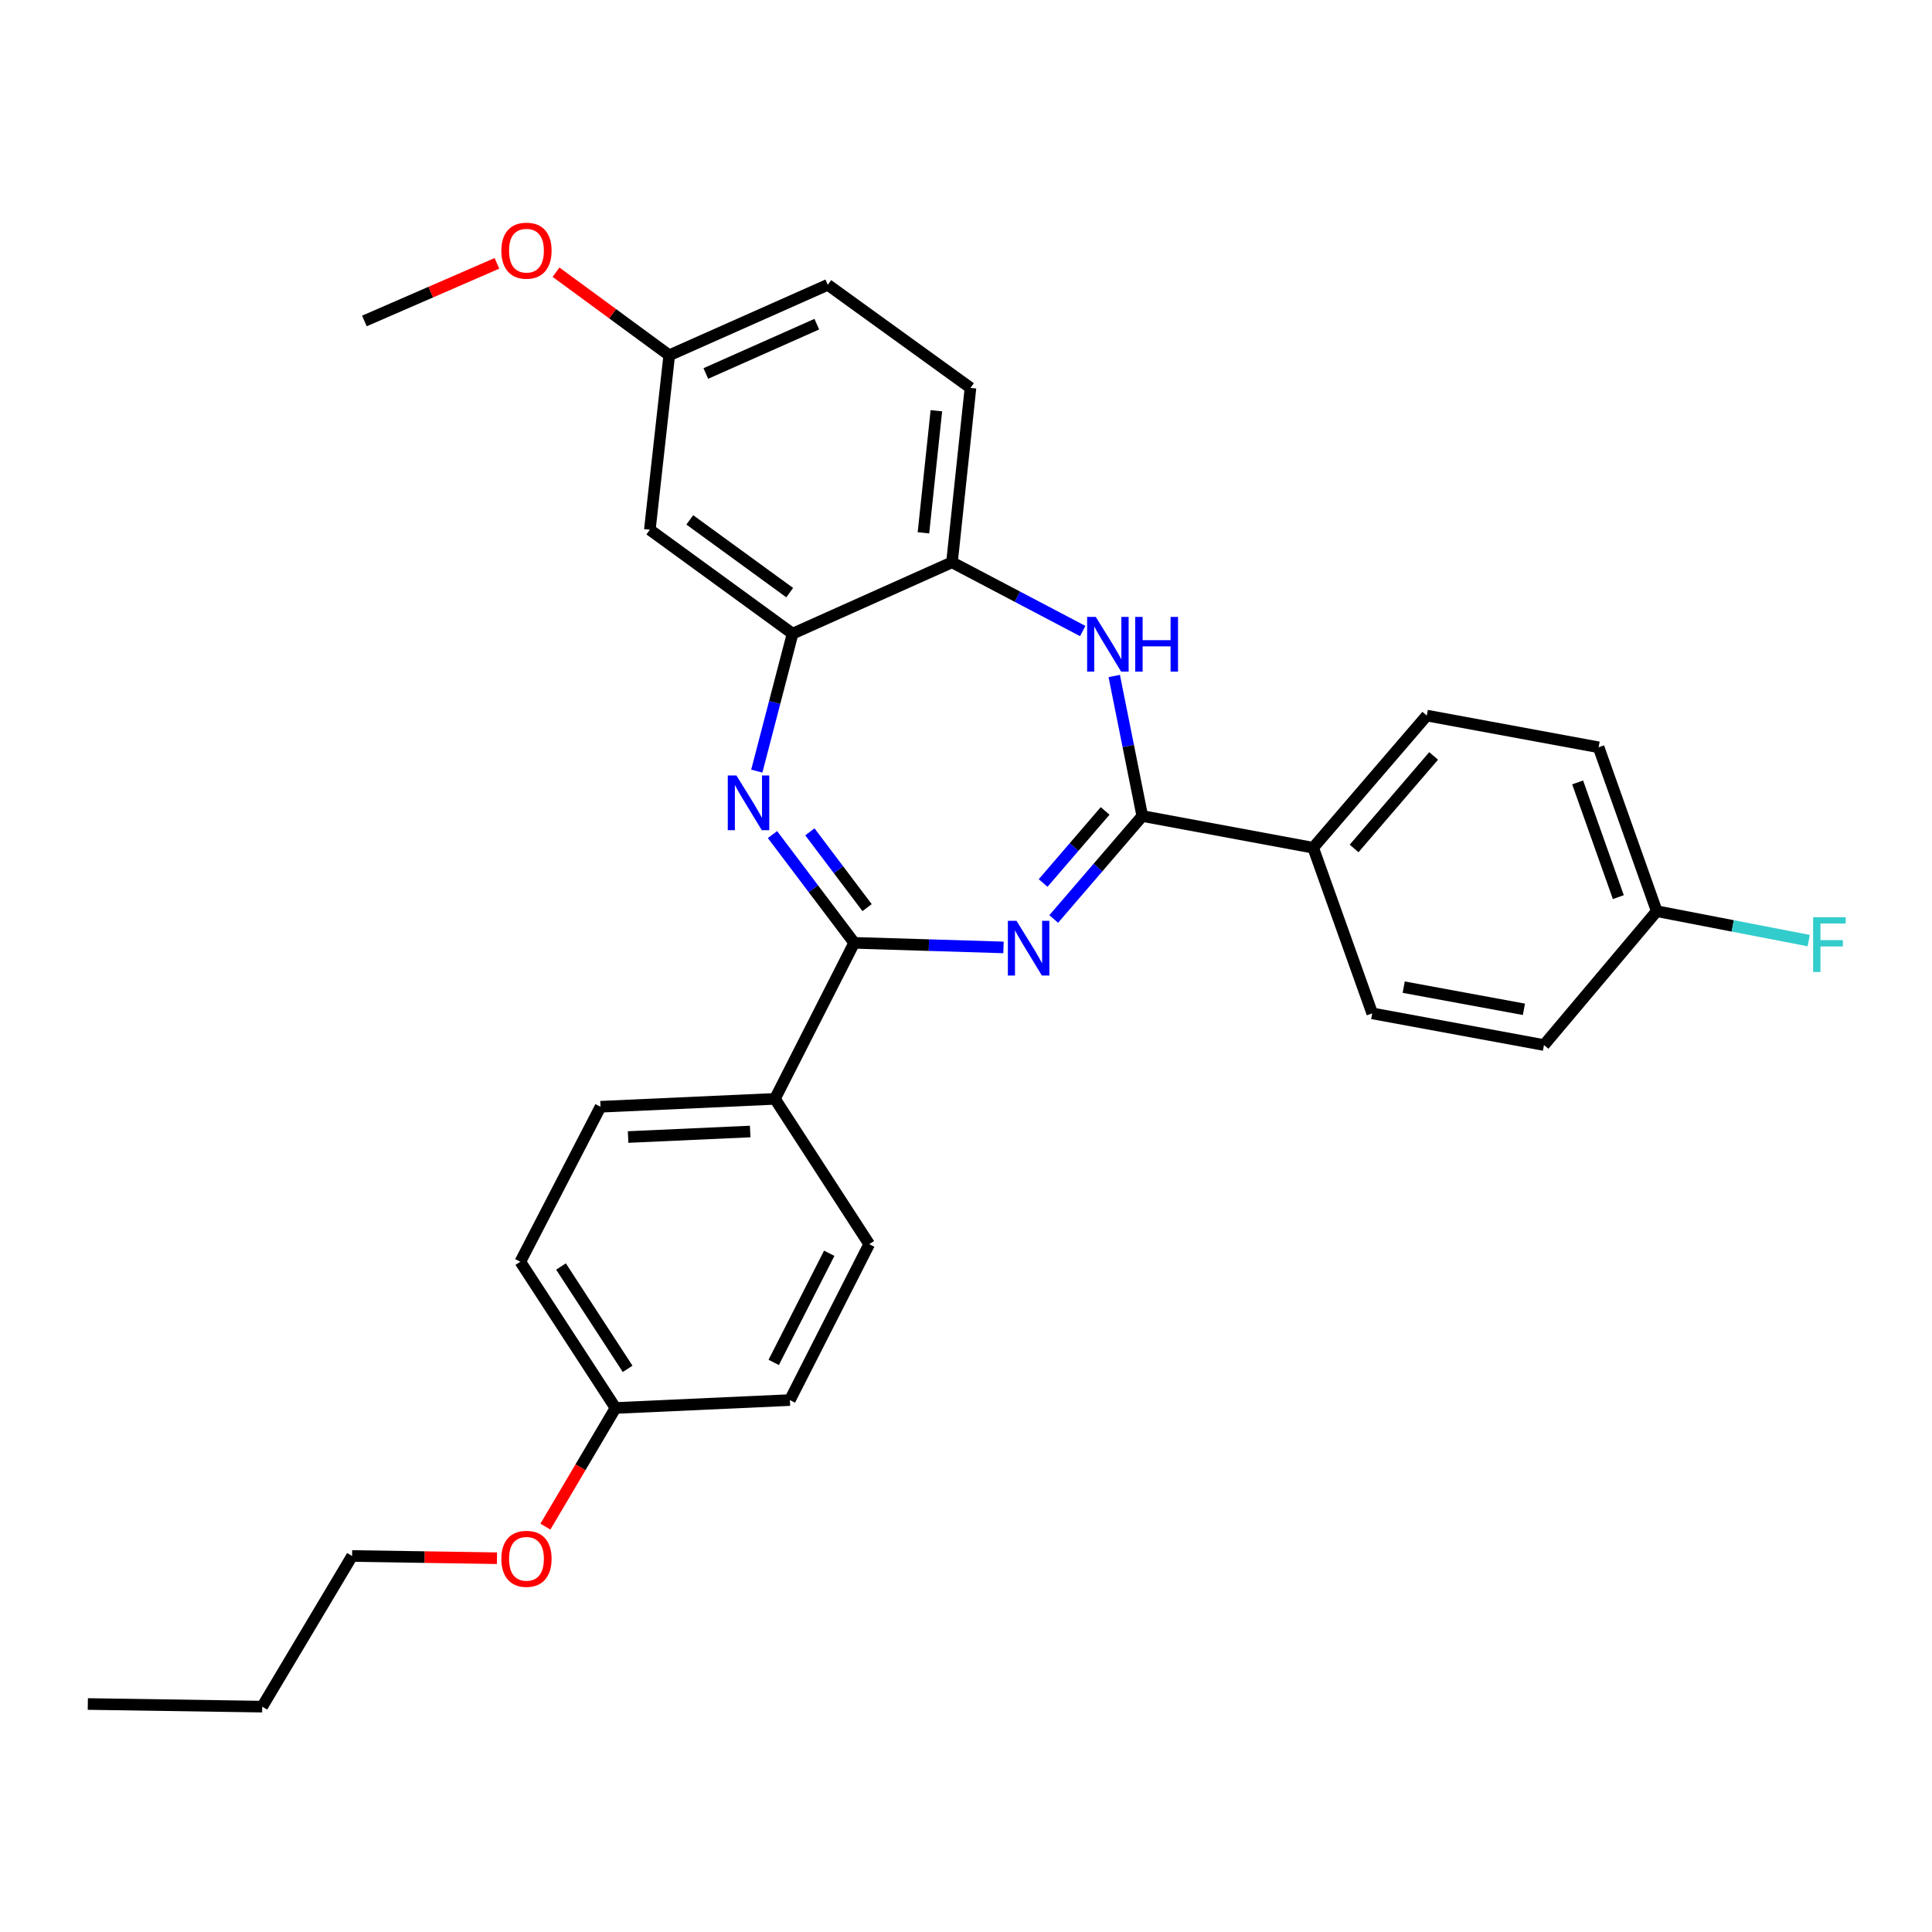 <?xml version='1.0' encoding='iso-8859-1'?>
<svg version='1.1' baseProfile='full'
              xmlns='http://www.w3.org/2000/svg'
                      xmlns:rdkit='http://www.rdkit.org/xml'
                      xmlns:xlink='http://www.w3.org/1999/xlink'
                  xml:space='preserve'
width='1000px' height='1000px' viewBox='0 0 1000 1000'>
<!-- END OF HEADER -->
<rect style='opacity:1.0;fill:#FFFFFF;stroke:none' width='1000' height='1000' x='0' y='0'> </rect>
<path class='bond-0' d='M 519.413,490.379 L 480.775,489.196' style='fill:none;fill-rule:evenodd;stroke:#0000FF;stroke-width:6px;stroke-linecap:butt;stroke-linejoin:miter;stroke-opacity:1' />
<path class='bond-0' d='M 480.775,489.196 L 442.138,488.014' style='fill:none;fill-rule:evenodd;stroke:#000000;stroke-width:6px;stroke-linecap:butt;stroke-linejoin:miter;stroke-opacity:1' />
<path class='bond-1' d='M 545.406,475.666 L 568.326,449.017' style='fill:none;fill-rule:evenodd;stroke:#0000FF;stroke-width:6px;stroke-linecap:butt;stroke-linejoin:miter;stroke-opacity:1' />
<path class='bond-1' d='M 568.326,449.017 L 591.246,422.368' style='fill:none;fill-rule:evenodd;stroke:#000000;stroke-width:6px;stroke-linecap:butt;stroke-linejoin:miter;stroke-opacity:1' />
<path class='bond-1' d='M 539.922,457.041 L 555.966,438.387' style='fill:none;fill-rule:evenodd;stroke:#0000FF;stroke-width:6px;stroke-linecap:butt;stroke-linejoin:miter;stroke-opacity:1' />
<path class='bond-1' d='M 555.966,438.387 L 572.009,419.732' style='fill:none;fill-rule:evenodd;stroke:#000000;stroke-width:6px;stroke-linecap:butt;stroke-linejoin:miter;stroke-opacity:1' />
<path class='bond-2' d='M 442.138,488.014 L 420.987,459.996' style='fill:none;fill-rule:evenodd;stroke:#000000;stroke-width:6px;stroke-linecap:butt;stroke-linejoin:miter;stroke-opacity:1' />
<path class='bond-2' d='M 420.987,459.996 L 399.836,431.978' style='fill:none;fill-rule:evenodd;stroke:#0000FF;stroke-width:6px;stroke-linecap:butt;stroke-linejoin:miter;stroke-opacity:1' />
<path class='bond-2' d='M 448.804,469.786 L 433.999,450.173' style='fill:none;fill-rule:evenodd;stroke:#000000;stroke-width:6px;stroke-linecap:butt;stroke-linejoin:miter;stroke-opacity:1' />
<path class='bond-2' d='M 433.999,450.173 L 419.193,430.561' style='fill:none;fill-rule:evenodd;stroke:#0000FF;stroke-width:6px;stroke-linecap:butt;stroke-linejoin:miter;stroke-opacity:1' />
<path class='bond-6' d='M 442.138,488.014 L 401.1,568.767' style='fill:none;fill-rule:evenodd;stroke:#000000;stroke-width:6px;stroke-linecap:butt;stroke-linejoin:miter;stroke-opacity:1' />
<path class='bond-3' d='M 591.246,422.368 L 583.988,386.133' style='fill:none;fill-rule:evenodd;stroke:#000000;stroke-width:6px;stroke-linecap:butt;stroke-linejoin:miter;stroke-opacity:1' />
<path class='bond-3' d='M 583.988,386.133 L 576.73,349.899' style='fill:none;fill-rule:evenodd;stroke:#0000FF;stroke-width:6px;stroke-linecap:butt;stroke-linejoin:miter;stroke-opacity:1' />
<path class='bond-8' d='M 591.246,422.368 L 679.697,438.789' style='fill:none;fill-rule:evenodd;stroke:#000000;stroke-width:6px;stroke-linecap:butt;stroke-linejoin:miter;stroke-opacity:1' />
<path class='bond-4' d='M 391.711,399.126 L 400.975,363.559' style='fill:none;fill-rule:evenodd;stroke:#0000FF;stroke-width:6px;stroke-linecap:butt;stroke-linejoin:miter;stroke-opacity:1' />
<path class='bond-4' d='M 400.975,363.559 L 410.239,327.993' style='fill:none;fill-rule:evenodd;stroke:#000000;stroke-width:6px;stroke-linecap:butt;stroke-linejoin:miter;stroke-opacity:1' />
<path class='bond-5' d='M 560.42,326.627 L 526.585,308.838' style='fill:none;fill-rule:evenodd;stroke:#0000FF;stroke-width:6px;stroke-linecap:butt;stroke-linejoin:miter;stroke-opacity:1' />
<path class='bond-5' d='M 526.585,308.838 L 492.749,291.049' style='fill:none;fill-rule:evenodd;stroke:#000000;stroke-width:6px;stroke-linecap:butt;stroke-linejoin:miter;stroke-opacity:1' />
<path class='bond-7' d='M 410.239,327.993 L 336.351,274.203' style='fill:none;fill-rule:evenodd;stroke:#000000;stroke-width:6px;stroke-linecap:butt;stroke-linejoin:miter;stroke-opacity:1' />
<path class='bond-7' d='M 408.751,306.744 L 357.029,269.091' style='fill:none;fill-rule:evenodd;stroke:#000000;stroke-width:6px;stroke-linecap:butt;stroke-linejoin:miter;stroke-opacity:1' />
<path class='bond-29' d='M 410.239,327.993 L 492.749,291.049' style='fill:none;fill-rule:evenodd;stroke:#000000;stroke-width:6px;stroke-linecap:butt;stroke-linejoin:miter;stroke-opacity:1' />
<path class='bond-9' d='M 492.749,291.049 L 502.314,200.777' style='fill:none;fill-rule:evenodd;stroke:#000000;stroke-width:6px;stroke-linecap:butt;stroke-linejoin:miter;stroke-opacity:1' />
<path class='bond-9' d='M 477.972,275.79 L 484.667,212.6' style='fill:none;fill-rule:evenodd;stroke:#000000;stroke-width:6px;stroke-linecap:butt;stroke-linejoin:miter;stroke-opacity:1' />
<path class='bond-12' d='M 401.1,568.767 L 310.828,572.852' style='fill:none;fill-rule:evenodd;stroke:#000000;stroke-width:6px;stroke-linecap:butt;stroke-linejoin:miter;stroke-opacity:1' />
<path class='bond-12' d='M 388.297,585.666 L 325.106,588.525' style='fill:none;fill-rule:evenodd;stroke:#000000;stroke-width:6px;stroke-linecap:butt;stroke-linejoin:miter;stroke-opacity:1' />
<path class='bond-13' d='M 401.1,568.767 L 449.9,643.978' style='fill:none;fill-rule:evenodd;stroke:#000000;stroke-width:6px;stroke-linecap:butt;stroke-linejoin:miter;stroke-opacity:1' />
<path class='bond-14' d='M 336.351,274.203 L 346.395,183.894' style='fill:none;fill-rule:evenodd;stroke:#000000;stroke-width:6px;stroke-linecap:butt;stroke-linejoin:miter;stroke-opacity:1' />
<path class='bond-10' d='M 679.697,438.789 L 738.505,370.38' style='fill:none;fill-rule:evenodd;stroke:#000000;stroke-width:6px;stroke-linecap:butt;stroke-linejoin:miter;stroke-opacity:1' />
<path class='bond-10' d='M 700.881,439.155 L 742.047,391.269' style='fill:none;fill-rule:evenodd;stroke:#000000;stroke-width:6px;stroke-linecap:butt;stroke-linejoin:miter;stroke-opacity:1' />
<path class='bond-11' d='M 679.697,438.789 L 710.265,524.523' style='fill:none;fill-rule:evenodd;stroke:#000000;stroke-width:6px;stroke-linecap:butt;stroke-linejoin:miter;stroke-opacity:1' />
<path class='bond-17' d='M 502.314,200.777 L 428.462,147.421' style='fill:none;fill-rule:evenodd;stroke:#000000;stroke-width:6px;stroke-linecap:butt;stroke-linejoin:miter;stroke-opacity:1' />
<path class='bond-18' d='M 738.505,370.38 L 827.437,386.801' style='fill:none;fill-rule:evenodd;stroke:#000000;stroke-width:6px;stroke-linecap:butt;stroke-linejoin:miter;stroke-opacity:1' />
<path class='bond-19' d='M 710.265,524.523 L 799.161,540.908' style='fill:none;fill-rule:evenodd;stroke:#000000;stroke-width:6px;stroke-linecap:butt;stroke-linejoin:miter;stroke-opacity:1' />
<path class='bond-19' d='M 726.555,510.948 L 788.781,522.417' style='fill:none;fill-rule:evenodd;stroke:#000000;stroke-width:6px;stroke-linecap:butt;stroke-linejoin:miter;stroke-opacity:1' />
<path class='bond-21' d='M 310.828,572.852 L 269.319,653.08' style='fill:none;fill-rule:evenodd;stroke:#000000;stroke-width:6px;stroke-linecap:butt;stroke-linejoin:miter;stroke-opacity:1' />
<path class='bond-20' d='M 449.9,643.978 L 408.844,724.677' style='fill:none;fill-rule:evenodd;stroke:#000000;stroke-width:6px;stroke-linecap:butt;stroke-linejoin:miter;stroke-opacity:1' />
<path class='bond-20' d='M 429.211,648.69 L 400.472,705.179' style='fill:none;fill-rule:evenodd;stroke:#000000;stroke-width:6px;stroke-linecap:butt;stroke-linejoin:miter;stroke-opacity:1' />
<path class='bond-23' d='M 346.395,183.894 L 317.093,162.388' style='fill:none;fill-rule:evenodd;stroke:#000000;stroke-width:6px;stroke-linecap:butt;stroke-linejoin:miter;stroke-opacity:1' />
<path class='bond-23' d='M 317.093,162.388 L 287.79,140.883' style='fill:none;fill-rule:evenodd;stroke:#FF0000;stroke-width:6px;stroke-linecap:butt;stroke-linejoin:miter;stroke-opacity:1' />
<path class='bond-32' d='M 346.395,183.894 L 428.462,147.421' style='fill:none;fill-rule:evenodd;stroke:#000000;stroke-width:6px;stroke-linecap:butt;stroke-linejoin:miter;stroke-opacity:1' />
<path class='bond-32' d='M 365.326,193.321 L 422.773,167.79' style='fill:none;fill-rule:evenodd;stroke:#000000;stroke-width:6px;stroke-linecap:butt;stroke-linejoin:miter;stroke-opacity:1' />
<path class='bond-15' d='M 857.525,471.63 L 799.161,540.908' style='fill:none;fill-rule:evenodd;stroke:#000000;stroke-width:6px;stroke-linecap:butt;stroke-linejoin:miter;stroke-opacity:1' />
<path class='bond-22' d='M 857.525,471.63 L 896.86,479.24' style='fill:none;fill-rule:evenodd;stroke:#000000;stroke-width:6px;stroke-linecap:butt;stroke-linejoin:miter;stroke-opacity:1' />
<path class='bond-22' d='M 896.86,479.24 L 936.196,486.85' style='fill:none;fill-rule:evenodd;stroke:#33CCCC;stroke-width:6px;stroke-linecap:butt;stroke-linejoin:miter;stroke-opacity:1' />
<path class='bond-30' d='M 857.525,471.63 L 827.437,386.801' style='fill:none;fill-rule:evenodd;stroke:#000000;stroke-width:6px;stroke-linecap:butt;stroke-linejoin:miter;stroke-opacity:1' />
<path class='bond-30' d='M 837.647,464.355 L 816.585,404.975' style='fill:none;fill-rule:evenodd;stroke:#000000;stroke-width:6px;stroke-linecap:butt;stroke-linejoin:miter;stroke-opacity:1' />
<path class='bond-16' d='M 318.59,728.77 L 408.844,724.677' style='fill:none;fill-rule:evenodd;stroke:#000000;stroke-width:6px;stroke-linecap:butt;stroke-linejoin:miter;stroke-opacity:1' />
<path class='bond-24' d='M 318.59,728.77 L 300.445,759.473' style='fill:none;fill-rule:evenodd;stroke:#000000;stroke-width:6px;stroke-linecap:butt;stroke-linejoin:miter;stroke-opacity:1' />
<path class='bond-24' d='M 300.445,759.473 L 282.3,790.176' style='fill:none;fill-rule:evenodd;stroke:#FF0000;stroke-width:6px;stroke-linecap:butt;stroke-linejoin:miter;stroke-opacity:1' />
<path class='bond-31' d='M 318.59,728.77 L 269.319,653.08' style='fill:none;fill-rule:evenodd;stroke:#000000;stroke-width:6px;stroke-linecap:butt;stroke-linejoin:miter;stroke-opacity:1' />
<path class='bond-31' d='M 324.863,708.523 L 290.373,655.54' style='fill:none;fill-rule:evenodd;stroke:#000000;stroke-width:6px;stroke-linecap:butt;stroke-linejoin:miter;stroke-opacity:1' />
<path class='bond-26' d='M 257.212,136.307 L 222.911,151.22' style='fill:none;fill-rule:evenodd;stroke:#FF0000;stroke-width:6px;stroke-linecap:butt;stroke-linejoin:miter;stroke-opacity:1' />
<path class='bond-26' d='M 222.911,151.22 L 188.611,166.133' style='fill:none;fill-rule:evenodd;stroke:#000000;stroke-width:6px;stroke-linecap:butt;stroke-linejoin:miter;stroke-opacity:1' />
<path class='bond-25' d='M 257.242,806.527 L 219.743,805.951' style='fill:none;fill-rule:evenodd;stroke:#FF0000;stroke-width:6px;stroke-linecap:butt;stroke-linejoin:miter;stroke-opacity:1' />
<path class='bond-25' d='M 219.743,805.951 L 182.244,805.375' style='fill:none;fill-rule:evenodd;stroke:#000000;stroke-width:6px;stroke-linecap:butt;stroke-linejoin:miter;stroke-opacity:1' />
<path class='bond-27' d='M 182.244,805.375 L 135.718,883.357' style='fill:none;fill-rule:evenodd;stroke:#000000;stroke-width:6px;stroke-linecap:butt;stroke-linejoin:miter;stroke-opacity:1' />
<path class='bond-28' d='M 135.718,883.357 L 45.455,881.99' style='fill:none;fill-rule:evenodd;stroke:#000000;stroke-width:6px;stroke-linecap:butt;stroke-linejoin:miter;stroke-opacity:1' />
<path  class='atom-0' d='M 526.151 476.616
L 535.431 491.616
Q 536.351 493.096, 537.831 495.776
Q 539.311 498.456, 539.391 498.616
L 539.391 476.616
L 543.151 476.616
L 543.151 504.936
L 539.271 504.936
L 529.311 488.536
Q 528.151 486.616, 526.911 484.416
Q 525.711 482.216, 525.351 481.536
L 525.351 504.936
L 521.671 504.936
L 521.671 476.616
L 526.151 476.616
' fill='#0000FF'/>
<path  class='atom-3' d='M 381.173 401.388
L 390.453 416.388
Q 391.373 417.868, 392.853 420.548
Q 394.333 423.228, 394.413 423.388
L 394.413 401.388
L 398.173 401.388
L 398.173 429.708
L 394.293 429.708
L 384.333 413.308
Q 383.173 411.388, 381.933 409.188
Q 380.733 406.988, 380.373 406.308
L 380.373 429.708
L 376.693 429.708
L 376.693 401.388
L 381.173 401.388
' fill='#0000FF'/>
<path  class='atom-4' d='M 567.179 319.312
L 576.459 334.312
Q 577.379 335.792, 578.859 338.472
Q 580.339 341.152, 580.419 341.312
L 580.419 319.312
L 584.179 319.312
L 584.179 347.632
L 580.299 347.632
L 570.339 331.232
Q 569.179 329.312, 567.939 327.112
Q 566.739 324.912, 566.379 324.232
L 566.379 347.632
L 562.699 347.632
L 562.699 319.312
L 567.179 319.312
' fill='#0000FF'/>
<path  class='atom-4' d='M 587.579 319.312
L 591.419 319.312
L 591.419 331.352
L 605.899 331.352
L 605.899 319.312
L 609.739 319.312
L 609.739 347.632
L 605.899 347.632
L 605.899 334.552
L 591.419 334.552
L 591.419 347.632
L 587.579 347.632
L 587.579 319.312
' fill='#0000FF'/>
<path  class='atom-23' d='M 938.471 474.76
L 955.311 474.76
L 955.311 478
L 942.271 478
L 942.271 486.6
L 953.871 486.6
L 953.871 489.88
L 942.271 489.88
L 942.271 503.08
L 938.471 503.08
L 938.471 474.76
' fill='#33CCCC'/>
<path  class='atom-24' d='M 259.498 129.74
Q 259.498 122.94, 262.858 119.14
Q 266.218 115.34, 272.498 115.34
Q 278.778 115.34, 282.138 119.14
Q 285.498 122.94, 285.498 129.74
Q 285.498 136.62, 282.098 140.54
Q 278.698 144.42, 272.498 144.42
Q 266.258 144.42, 262.858 140.54
Q 259.498 136.66, 259.498 129.74
M 272.498 141.22
Q 276.818 141.22, 279.138 138.34
Q 281.498 135.42, 281.498 129.74
Q 281.498 124.18, 279.138 121.38
Q 276.818 118.54, 272.498 118.54
Q 268.178 118.54, 265.818 121.34
Q 263.498 124.14, 263.498 129.74
Q 263.498 135.46, 265.818 138.34
Q 268.178 141.22, 272.498 141.22
' fill='#FF0000'/>
<path  class='atom-25' d='M 259.498 806.841
Q 259.498 800.041, 262.858 796.241
Q 266.218 792.441, 272.498 792.441
Q 278.778 792.441, 282.138 796.241
Q 285.498 800.041, 285.498 806.841
Q 285.498 813.721, 282.098 817.641
Q 278.698 821.521, 272.498 821.521
Q 266.258 821.521, 262.858 817.641
Q 259.498 813.761, 259.498 806.841
M 272.498 818.321
Q 276.818 818.321, 279.138 815.441
Q 281.498 812.521, 281.498 806.841
Q 281.498 801.281, 279.138 798.481
Q 276.818 795.641, 272.498 795.641
Q 268.178 795.641, 265.818 798.441
Q 263.498 801.241, 263.498 806.841
Q 263.498 812.561, 265.818 815.441
Q 268.178 818.321, 272.498 818.321
' fill='#FF0000'/>
</svg>
